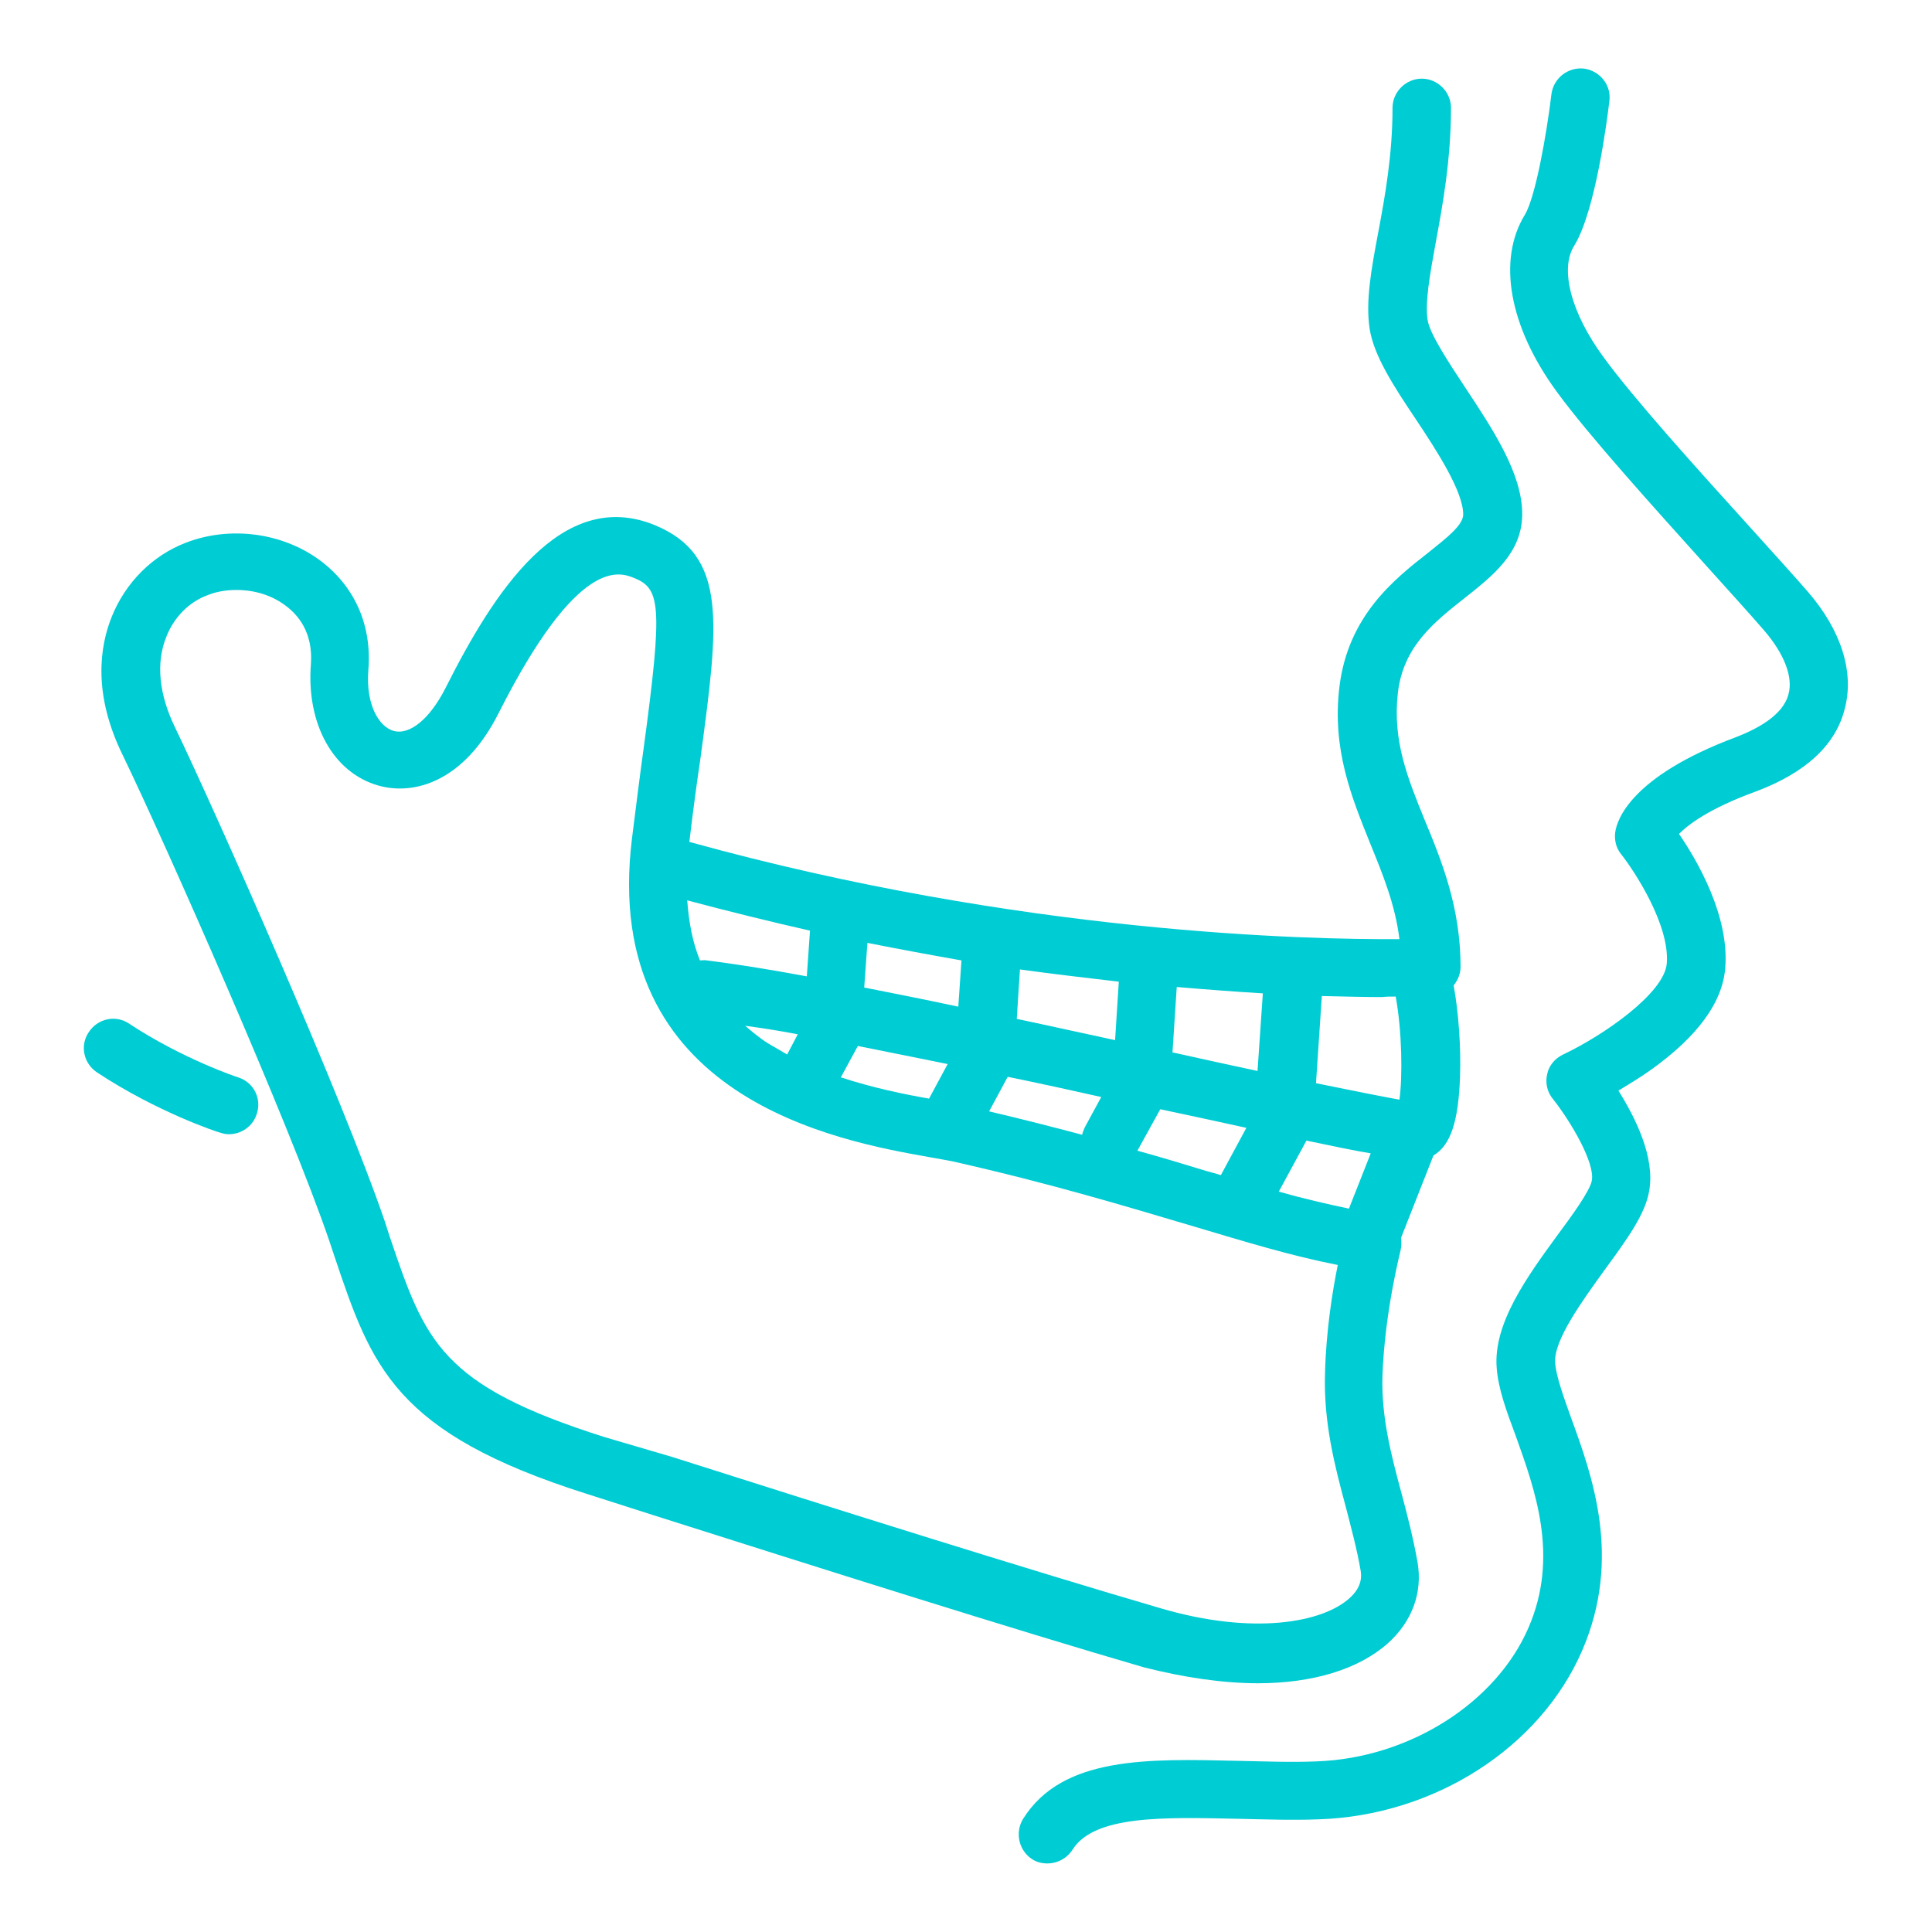 <svg xmlns="http://www.w3.org/2000/svg" xmlns:xlink="http://www.w3.org/1999/xlink" id="Capa_1" x="0px" y="0px" viewBox="0 0 363.5 363.5" style="enable-background:new 0 0 363.5 363.5;" xml:space="preserve"><style type="text/css">	.st0{fill:#00CCD3;}</style><g>	<path class="st0" d="M236.7,316.7c10.2,0,18.9-2.6,24.4-7.5c4.6-4.1,6.6-9.6,5.6-15.3c-0.8-4.5-1.9-8.8-3-12.9  c-2-7.4-3.8-14.4-3.6-22c0.4-12.1,3.4-23.6,3.4-23.7c0.2-0.8,0.2-1.6,0.1-2.4l6.1-15.5c3.2-1.9,4.7-6.3,5-14.8  c0.2-5.7-0.3-12.3-1.2-17.2c0.8-1,1.3-2.2,1.3-3.5c0-11.1-3.5-19.8-6.7-27.5c-3.3-8.1-6.1-15-5.1-24c1-8.8,6.9-13.4,12.6-17.9  c5.3-4.2,10.8-8.5,10.8-15.8c0-7.6-5.5-15.9-10.8-23.9c-3.1-4.7-6.6-10-7-12.6c-0.5-3.3,0.4-8.4,1.5-14.4c1.3-7,2.9-15.7,2.9-25.5  c0-3-2.5-5.5-5.5-5.5s-5.5,2.5-5.5,5.5c0,8.8-1.4,16.6-2.7,23.5c-1.3,6.9-2.4,12.9-1.6,18.1c0.8,5,4.4,10.6,8.7,17  c4,6,8.9,13.6,8.9,17.9c0,2-3.1,4.4-6.6,7.2c-6.4,5-15.1,11.9-16.7,25.3c-1.4,11.7,2.3,20.7,5.8,29.4c2.4,5.9,4.7,11.5,5.5,18  c-17.1,0.1-71.2-1-133.6-18.3c0.7-5.9,1.4-11.1,2.1-15.8c3.4-25.4,5.2-38.1-8.6-43.8c-17.6-7.2-30.3,12.6-39.4,30.7  c-2.9,5.7-6.7,8.9-9.8,8c-2.7-0.8-5.2-4.9-4.7-11.4c0.7-8.4-2.5-15.7-9-20.6c-7.1-5.3-17-6.6-25.3-3.4c-6.3,2.4-11.4,7.5-14,14  c-2.2,5.5-3.6,14.4,2.1,26c7.7,15.9,31.4,69.4,38.9,91.5l0.9,2.7c7,20.8,11.2,33.3,47.6,44.8l12.5,4c31.8,10.1,67.8,21.5,92.2,28.6  C222.7,315.6,230,316.7,236.7,316.7z M180.9,180.7l-0.6,8.7c-6.1-1.3-12.1-2.5-17.7-3.6l0.6-8.4  C169.3,178.6,175.2,179.7,180.9,180.7z M210.5,184.7l-0.7,11c-6.1-1.3-12.3-2.7-18.5-4l0.6-9.3C198.4,183.3,204.6,184,210.5,184.7z   M237.6,186.9l-1,14.6c-5.2-1.1-10.6-2.3-16-3.5l0.8-12.3C227.3,186.2,232.7,186.6,237.6,186.9z M151.8,183.7  c-7.5-1.4-14-2.4-18.8-3c-0.5-0.1-0.9,0-1.3,0c-1.4-3.4-2.1-7.2-2.4-11.3c7.9,2.1,15.6,4,23.1,5.7L151.8,183.7z M150.1,194.6  l-2,3.8c-1.2-0.7-2.4-1.4-3.6-2.1c-1.6-1-3-2.2-4.3-3.3C143.2,193.4,146.5,193.9,150.1,194.6z M161.4,196.8  c5.4,1.1,11.1,2.2,16.9,3.4l-3.5,6.5c-4.6-0.8-10.5-2-16.6-4L161.4,196.8z M189.6,202.6c5.9,1.2,11.8,2.5,17.6,3.8l-3.1,5.7  c-0.2,0.5-0.4,0.9-0.5,1.4c-5.3-1.4-11.1-2.9-17.5-4.4L189.6,202.6z M218.3,208.7c6.2,1.3,11.6,2.5,16.2,3.5l-4.8,8.9  c-0.9-0.3-1.8-0.5-2.8-0.8c-3.9-1.2-8.2-2.5-12.9-3.8L218.3,208.7z M245.8,214.6c5.2,1.1,9.1,1.9,12.1,2.4l-4.1,10.4  c-4.3-0.9-8.6-1.9-13.2-3.2L245.8,214.6z M262.6,187.5c1.2,6.6,1.3,15.1,0.7,19.4c-3.3-0.6-8.9-1.7-15.7-3.1l1.1-16.4  c4.4,0.1,8.2,0.2,11.3,0.2C260.8,187.5,261.7,187.5,262.6,187.5z M113.8,270.4c-31-9.8-33.8-18-40.5-37.8l-0.9-2.8  c-8-23.4-31.9-77.2-39.4-92.8c-3.1-6.3-3.7-12.3-1.7-17.2c1.4-3.6,4.2-6.5,7.7-7.8c1.7-0.7,3.6-1,5.5-1c3.4,0,6.7,1,9.3,3  c2.4,1.8,5.1,5.1,4.7,10.9c-0.9,11.3,4.2,20.5,12.7,22.9c6.7,1.9,16.1-0.7,22.6-13.6c15-29.7,22.8-26.5,25.4-25.5  c5,2,5.6,4.8,1.9,32.1c-0.7,5-1.4,10.7-2.2,17c-6,48.9,39,56.9,55.9,59.9c1.8,0.3,3.3,0.6,4.4,0.8c19,4.3,32.7,8.5,44.9,12.1  c10.4,3.1,18.9,5.7,27.6,7.4c-1,4.9-2.2,12.4-2.4,20.3c-0.3,9.3,1.8,17.4,3.9,25.2c1,3.9,2.1,7.9,2.8,12c0.1,0.7,0.5,2.9-2.1,5.2  c-5.1,4.6-18.1,7-35.5,1.9c-24.3-7.1-60.3-18.4-92-28.5L113.8,270.4z"></path>	<path class="st0" d="M340.2,111.4c-2.6-3-6.6-7.4-11.2-12.5c-9.7-10.7-21.7-24-27.3-31.7c-6.1-8.3-8.3-16.6-5.5-21  c4-6.5,6.2-23.8,6.6-27.2c0.4-3-1.8-5.7-4.8-6.1c-3-0.3-5.7,1.8-6.1,4.8c-0.9,7.5-3,19.4-5,22.7c-5.2,8.5-3,21,6,33.3  c5.9,8.1,18.2,21.7,28,32.6c4.5,5,8.5,9.4,11,12.3c3.8,4.4,5.5,8.8,4.6,12c-1,4-6,6.6-9.9,8.1c-19.8,7.4-22.4,15.6-22.7,17.9  c-0.2,1.5,0.2,3,1.1,4.1c2.6,3.3,9.2,13.4,8.6,20.6c-0.5,5.6-11.9,13.5-19.5,17.1c-1.5,0.7-2.7,2.1-3,3.7c-0.4,1.6,0,3.4,1.1,4.7  c3.4,4.3,7.9,12,7.3,15.3c-0.3,1.9-3.8,6.7-6.4,10.2c-5.7,7.8-12.2,16.7-11.5,25.1c0.3,3.9,1.8,8,3.6,12.8  c3.6,10.1,8.2,22.6,2.4,36c-6.1,14.2-22.5,24.6-39.9,25.2c-4.8,0.2-9.7,0-14.6-0.1c-17.1-0.4-33.2-0.9-40.6,10.9  c-1.6,2.6-0.8,6,1.7,7.6c0.9,0.6,1.9,0.8,2.9,0.8c1.8,0,3.6-0.9,4.7-2.6c4.1-6.5,17.2-6.1,31.1-5.8c5,0.1,10.1,0.3,15.2,0.1  c21.8-0.7,41.7-13.5,49.6-31.8c7.5-17.4,1.9-32.8-2.2-44c-1.4-3.9-2.7-7.6-2.9-10c-0.4-4.3,5.3-12,9.4-17.7  c4.1-5.6,7.6-10.4,8.3-14.8c1.1-6.3-2.6-13.7-5.8-18.8c1.8-1.1,4-2.4,6.1-3.9c8.8-6.3,13.5-12.7,14-19.2c0.8-9.7-5.2-20.1-8.7-25.2  c1.8-1.8,5.7-4.8,14.5-8c9.3-3.5,15-8.7,16.7-15.6C348.9,126.4,346.4,118.6,340.2,111.4z"></path>	<path class="st0" d="M44.8,202.7c-0.1,0-10.5-3.5-20.5-10.1c-2.5-1.7-5.9-1-7.6,1.6c-1.7,2.5-1,5.9,1.6,7.6  c11.2,7.4,22.6,11.2,23.1,11.3c0.6,0.2,1.1,0.3,1.7,0.3c2.3,0,4.5-1.5,5.2-3.8C49.3,206.7,47.7,203.6,44.8,202.7z"></path></g></svg>